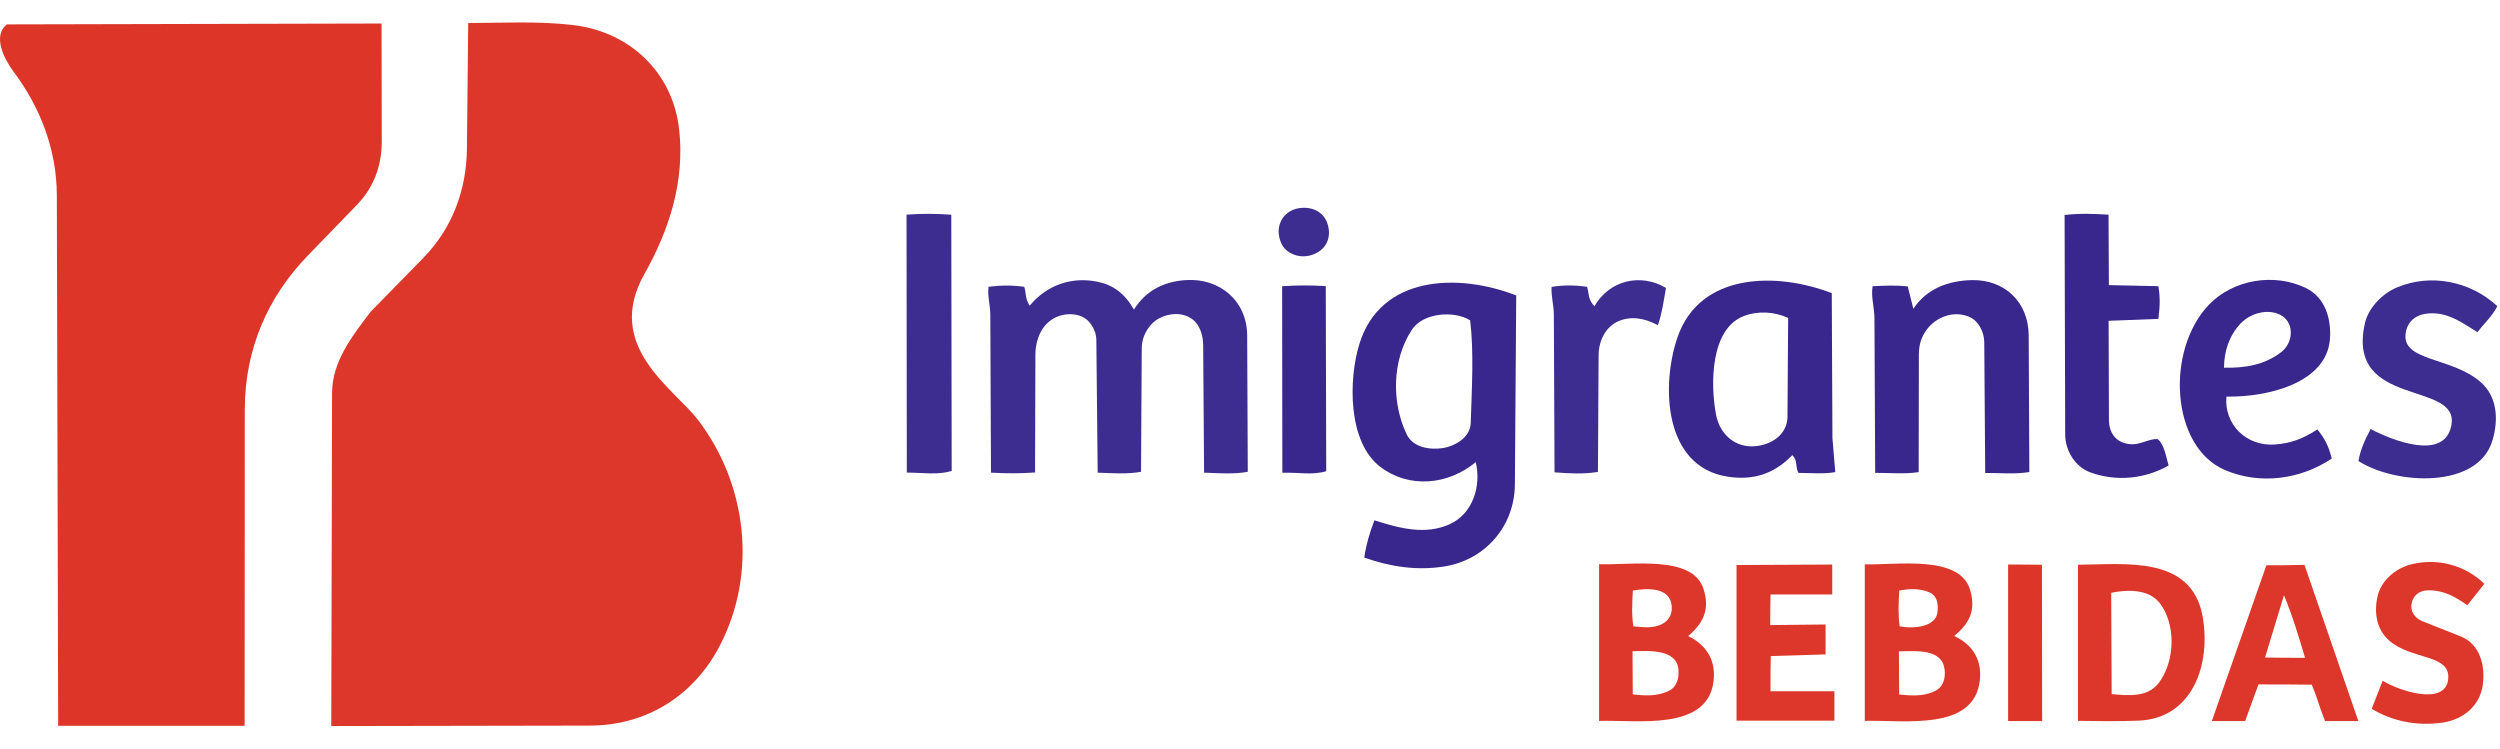 <svg xmlns="http://www.w3.org/2000/svg" width="334" height="100" viewBox="0 0 334 100" fill="none">
<path d="M96.21 86.19C92.66 93.058 86.263 96.929 78.834 96.938L44.258 97L44.365 52.496C44.374 48.252 47.123 44.809 49.508 41.659L56.528 34.488C60.407 30.519 62.329 25.439 62.382 19.816L62.551 3.08C67.338 3.053 71.894 2.804 76.547 3.347C84.154 4.237 89.875 9.682 90.729 17.262C91.512 24.193 89.43 30.68 86.094 36.605C80.64 46.276 90 51.837 93.292 56.153C99.76 64.649 101.228 76.474 96.201 86.19H96.21Z" fill="#DD362A"/>
<path d="M32.701 54.542L32.683 96.965H7.771L7.593 26.08C7.575 19.985 5.368 14.326 1.836 9.611C0.608 7.965 -1.064 4.833 0.911 3.258L50.976 3.143L51.003 18.944C51.003 22.174 49.908 25.074 47.684 27.37L41.118 34.15C35.762 39.675 32.736 46.659 32.71 54.56L32.701 54.542Z" fill="#DD3629"/>
<path d="M146.649 63.139L146.471 45.362C146.462 44.267 145.759 43.155 145.172 42.684C144.362 42.034 143.188 41.847 142.084 42.061C139.557 42.541 138.338 44.926 138.33 47.39L138.285 63.121C136.23 63.272 134.433 63.254 132.395 63.148L132.306 42.079C132.306 40.744 131.906 39.579 132.066 38.315C133.659 38.102 135.224 38.093 136.835 38.315C137.12 39.134 136.924 39.854 137.564 40.842C139.824 38.111 143.099 36.936 146.577 37.63C148.713 38.057 150.243 39.187 151.498 41.358C153.09 38.787 155.564 37.594 158.473 37.417C162.984 37.141 166.605 40.219 166.623 44.81L166.703 63.032C164.799 63.379 162.931 63.219 160.866 63.148L160.742 46.109C160.733 44.819 160.306 43.36 159.256 42.621C157.913 41.669 156.204 41.83 154.87 42.524C153.615 43.173 152.547 44.748 152.539 46.519L152.441 63.032C150.599 63.37 148.668 63.219 146.64 63.148L146.649 63.139Z" fill="#3E2D90"/>
<path d="M183.608 69.508C187.131 70.647 190.468 71.457 193.626 70.06C196.785 68.663 197.924 64.909 197.159 61.741C193.431 64.828 188.244 65.282 184.418 62.382C180.049 59.072 180.147 50.7 181.615 45.948C184.444 36.766 194.819 36.455 202.568 39.471L202.39 64.695C202.355 70.309 198.422 74.784 193.039 75.665C189.32 76.279 185.726 75.719 182.265 74.491C182.514 72.756 182.95 71.297 183.617 69.517L183.608 69.508ZM196.491 56.483C196.634 51.856 196.927 47.052 196.411 42.799C194.303 41.473 190.112 41.74 188.599 44.089C185.966 48.155 185.904 53.751 187.914 57.995C188.795 59.864 191.153 60.122 192.826 59.855C194.098 59.641 196.42 58.636 196.491 56.492V56.483Z" fill="#39278D"/>
<path d="M240.266 63.171C239.821 62.353 240.222 61.596 239.457 60.804C237.001 63.34 234.243 64.186 230.906 63.696C222.169 62.424 221.911 51.293 224.162 44.932C227.169 36.435 237.339 36.31 244.724 39.166L244.813 58.536L245.195 63.073C243.62 63.349 242.117 63.189 240.266 63.18V63.171ZM238.807 55.617L238.896 42.476C237.09 41.649 234.919 41.48 232.97 42.227C228.495 43.935 228.495 51.356 229.26 55.386C229.732 57.886 231.573 59.586 233.913 59.63C236.129 59.675 238.798 58.376 238.816 55.617H238.807Z" fill="#39278D"/>
<path d="M256.361 47.193L256.335 63.075C254.44 63.359 252.651 63.173 250.525 63.173L250.427 42.611C250.427 41.072 249.946 39.702 250.178 38.242C251.806 38.153 253.292 38.091 254.875 38.26L255.623 41.258C257.393 38.563 260.321 37.486 263.453 37.424C267.777 37.335 271.006 40.324 271.033 44.791L271.122 63.066C269.129 63.386 267.35 63.173 265.223 63.19L265.098 45.707C265.09 44.408 264.36 42.922 263.212 42.389C261.62 41.65 259.849 41.97 258.506 42.949C257.376 43.768 256.379 45.218 256.37 47.202L256.361 47.193Z" fill="#39278D"/>
<path d="M309.603 57.373C310.608 58.6 311.16 59.73 311.524 61.261C307.369 64.046 301.986 64.802 297.28 62.809C289.975 59.713 289.317 46.767 295.1 40.726C298.356 37.318 303.846 36.437 308.054 38.475C310.688 39.747 311.471 42.657 311.284 45.272C310.866 51.118 303.09 53.084 297.449 52.986C297.12 56.679 300.1 59.677 303.944 59.383C305.946 59.232 307.565 58.698 309.603 57.373ZM304.762 47.052C306.399 45.797 306.533 43.199 304.842 42.176C303.152 41.153 300.714 41.776 299.344 43.217C297.822 44.827 297.128 46.954 297.128 49.125C299.976 49.187 302.556 48.742 304.762 47.052Z" fill="#39278D"/>
<path d="M332.985 58.858C331.054 65.335 320.137 64.801 315.092 61.598C315.35 60.032 315.973 58.742 316.72 57.318C319.594 58.831 326.552 61.625 327.495 56.865C328.714 50.752 313.357 54.623 315.955 43.172C316.364 41.348 318.037 39.31 320.27 38.385C324.755 36.517 330.022 37.549 333.643 40.903C332.985 42.229 331.926 43.145 330.992 44.382C328.99 43.136 327.237 41.846 324.888 41.855C323.171 41.855 321.81 42.611 321.445 44.248C320.528 48.377 327.539 47.576 331.472 51.099C333.563 52.968 333.865 55.922 332.985 58.867V58.858Z" fill="#3E2D90"/>
<path d="M281.754 56.046C281.754 58.155 282.991 59.302 284.842 59.356C285.989 59.383 287.235 58.582 288.258 58.662C289.139 59.365 289.353 60.895 289.726 62.194C286.577 63.982 282.733 64.392 279.201 63.084C277.261 62.363 275.909 60.219 275.909 58.039L275.829 28.722C277.973 28.482 279.672 28.562 281.701 28.678L281.745 38.091L288.356 38.234C288.614 39.63 288.57 41.01 288.356 42.602L281.71 42.86L281.754 56.046Z" fill="#39278D"/>
<path d="M225.532 84.979C228.121 86.216 229.251 88.369 228.931 91.012C228.121 97.72 218.699 96.154 213.636 96.314V75.379C217.925 75.53 226.102 74.107 227.579 78.653C228.335 80.976 227.952 82.96 225.532 84.979ZM221.955 83.422C223.077 82.897 223.415 81.919 223.343 81.002C223.148 78.44 220.149 78.547 218.147 78.903C218.058 80.691 217.969 82.088 218.219 83.68C219.464 83.787 220.737 83.992 221.955 83.422ZM222.854 92.355C224.091 91.786 224.322 90.54 224.242 89.481C224.037 86.732 220.434 86.937 218.103 87.008L218.138 92.773C219.731 92.951 221.333 93.049 222.863 92.346L222.854 92.355Z" fill="#DD362A"/>
<path d="M261.077 84.962C263.728 86.207 264.805 88.361 264.502 90.941C263.692 97.703 254.493 96.181 249.136 96.306V75.397C253.594 75.504 262.011 74.063 263.265 79.001C263.853 81.296 263.417 83.067 261.068 84.971L261.077 84.962ZM258.843 81.812C258.986 80.736 258.843 79.57 257.696 79.107C256.423 78.591 255 78.645 253.736 78.903C253.647 80.7 253.567 82.106 253.799 83.681C255.658 84.037 258.585 83.778 258.843 81.821V81.812ZM258.443 92.356C259.68 91.786 259.92 90.558 259.804 89.491C259.502 86.679 256.183 86.981 253.692 87.017L253.727 92.783C255.32 92.952 256.922 93.067 258.452 92.356H258.443Z" fill="#DD362A"/>
<path d="M294.272 82.371C295.402 88.688 292.973 95.984 285.713 96.278C283.008 96.385 280.464 96.349 277.617 96.304V75.449C283.872 75.413 292.804 74.15 294.272 82.371ZM288.436 91.206C290.616 88.261 290.705 83.448 288.578 80.618C287.057 78.599 284.032 78.794 282.056 79.195L282.119 92.737C284.272 92.915 286.932 93.235 288.436 91.206Z" fill="#DD362A"/>
<path d="M127.146 62.923C125.268 63.484 123.346 63.146 121.149 63.137L121.113 28.677C123.142 28.526 124.939 28.535 127.092 28.686L127.146 62.932V62.923Z" fill="#3E2D90"/>
<path d="M207.684 63.084L207.595 42.06C207.595 40.725 207.204 39.586 207.293 38.332C208.823 38.074 210.425 38.074 212.035 38.323C212.311 39.186 212.115 39.978 213.014 40.912C215.016 37.451 219.153 36.446 222.578 38.465C222.24 40.369 222.027 41.944 221.493 43.448C219.589 42.425 217.8 42.22 216.181 42.932C214.562 43.643 213.583 45.467 213.574 47.452L213.485 63.048C211.581 63.36 209.677 63.262 207.675 63.102L207.684 63.084Z" fill="#3E2D90"/>
<path d="M243.718 87.435L236.574 87.648C236.538 89.215 236.538 90.746 236.538 92.355H245.08C245.08 93.751 245.08 94.872 245.08 96.279H232V75.486L244.786 75.424C244.786 77.195 244.786 78.093 244.786 79.418H236.547C236.503 80.921 236.503 82.02 236.503 83.511L243.896 83.431C243.896 84.766 243.896 85.656 243.896 87.435H243.718Z" fill="#DD362A"/>
<path d="M326.205 96.557C322.824 97.011 319.576 96.343 316.863 94.697C318.322 90.943 316.863 94.697 318.322 90.943C320.439 92.269 326.676 94.377 327.077 90.756C327.459 87.339 322.139 88.211 319.149 85.542C317.494 84.065 317.13 81.761 317.664 79.572C318.117 77.686 319.897 75.951 322.166 75.39C325.68 74.518 329.355 75.515 331.908 77.997C329.639 80.862 331.908 77.997 329.639 80.862C328.02 79.714 326.445 78.834 324.39 78.869C323.153 78.887 322.397 79.59 322.183 80.649C321.988 81.583 322.557 82.57 323.634 82.998L328.732 85.017C331.321 86.04 332.059 88.914 331.695 91.53C331.33 94.146 329.257 96.148 326.187 96.566L326.205 96.557Z" fill="#DD362A"/>
<path d="M308.856 91.475C305.733 91.439 304.843 91.439 301.729 91.439L299.949 96.333C298.615 96.333 297.28 96.333 295.501 96.333L302.788 75.522C305.136 75.522 305.52 75.522 307.877 75.469L315.075 96.333C313.295 96.333 311.961 96.333 310.626 96.333C309.736 94.109 309.603 93.228 308.856 91.475ZM307.957 87.881C307.13 85.167 306.373 82.489 305.136 79.526L302.61 87.845C304.843 87.881 305.733 87.881 307.957 87.881Z" fill="#DD362A"/>
<path d="M177.193 62.948C175.307 63.518 173.483 63.082 171.321 63.162L171.294 38.24C173.385 38.098 175.084 38.107 177.122 38.223L177.184 62.939L177.193 62.948Z" fill="#39278D"/>
<path d="M272.83 96.332C271.033 96.332 270.307 96.332 268.283 96.332L268.283 75.424C270.143 75.423 271.033 75.424 272.804 75.453L272.83 96.21V96.332Z" fill="#DD3629"/>
<path d="M176.134 33.653C174.204 34.871 171.935 34.053 171.232 32.612C170.173 30.45 171.268 28.154 173.581 27.807C175.271 27.558 176.731 28.288 177.282 29.684C177.789 30.974 177.674 32.683 176.134 33.653Z" fill="#3E2D90"/>
</svg>